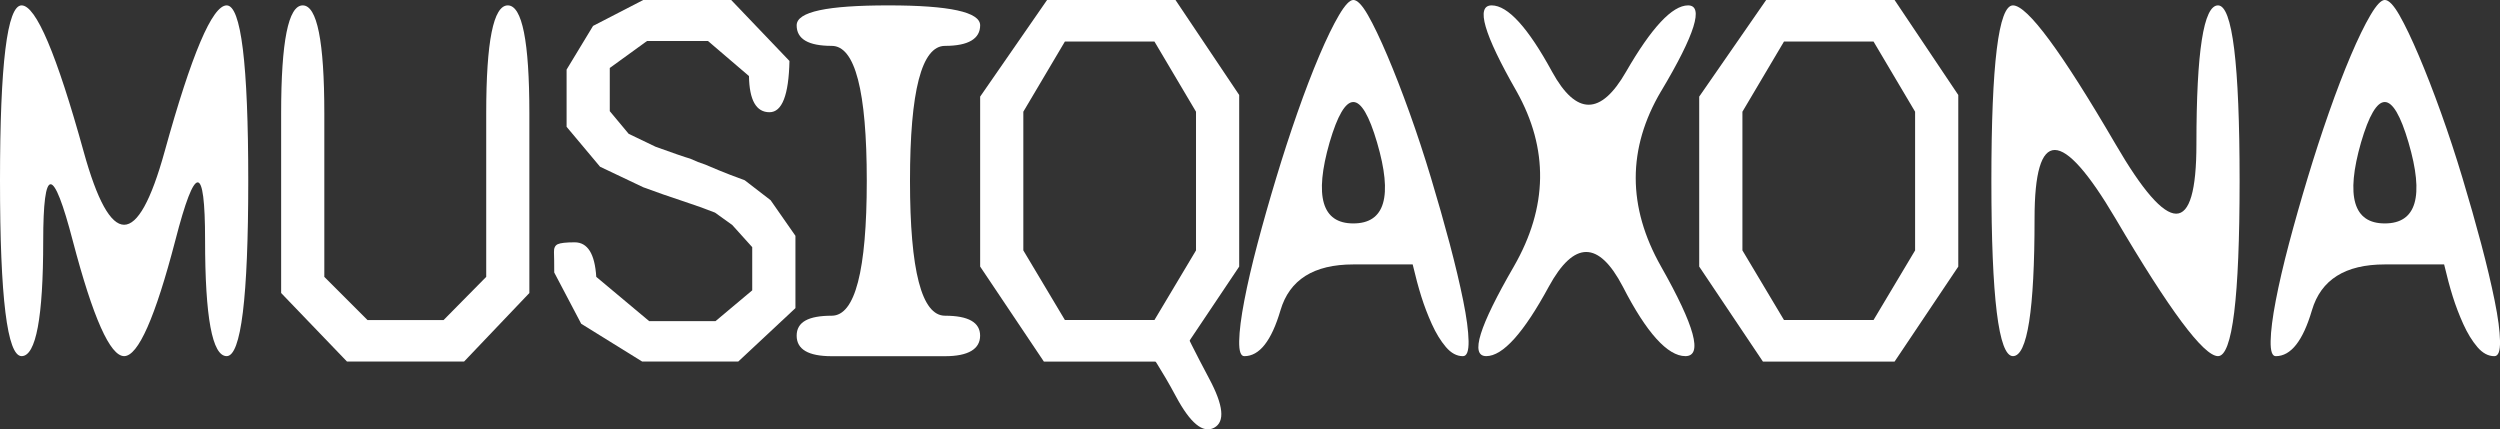 <?xml version="1.0" encoding="UTF-8"?> <svg xmlns="http://www.w3.org/2000/svg" id="Layer_2" data-name="Layer 2" viewBox="0 0 677.42 116.34"><rect x="0" y="0" width="677.42" height="116.34" fill="#333333" stroke="none"/><defs><style> .cls-1 { fill: #fff; } </style></defs><g id="Layer_1-2" data-name="Layer 1"><g><g><path class="cls-1" d="M61.42,1.46c3.9,0,5.85,15.84,5.85,47.52s-1.95,47.52-5.85,47.52-5.85-10.48-5.85-31.44-2.68-20.76-8.04,0c-5.46,20.96-10.09,31.44-13.89,31.44s-8.43-10.38-13.89-31.15c-5.36-20.57-8.04-20.57-8.04,0s-1.95,31.15-5.85,31.15S0,80.67,0,48.99,1.95,1.46,5.85,1.46s9.5,13.21,16.82,39.63c7.31,26.42,14.62,26.42,21.93,0C51.91,14.67,57.52,1.46,61.42,1.46Z"></path><path class="cls-1" d="M137.59,1.46c3.9,0,5.85,9.75,5.85,29.25v48.69l-17.69,18.57h-31.73l-17.84-18.57V30.71c0-19.5,1.95-29.25,5.85-29.25s5.85,9.75,5.85,29.25v44.31l11.7,11.7h20.62l11.55-11.7V30.71c0-19.5,1.95-29.25,5.85-29.25Z"></path><path class="cls-1" d="M155.72,65.66c3.51,0,5.46,3.12,5.85,9.36l14.33,11.99h17.99l9.94-8.34v-11.7l-5.41-6-4.68-3.36c-2.44-.97-5.36-2.02-8.77-3.14-3.41-1.12-6.97-2.36-10.67-3.73l-11.7-5.56-9.07-10.82v-15.5l7.17-11.84,13.6-7.02h23.83l15.79,16.52c-.2,9.26-2,13.89-5.41,13.89-3.61,0-5.46-3.26-5.56-9.8l-11.11-9.5h-16.52l-10.09,7.31v11.7l5.12,6.14,7.31,3.51c2.14.78,4.07,1.46,5.78,2.05,1.7.59,2.9.98,3.58,1.17,1.46.68,2.83,1.22,4.09,1.61.68.29,1.9.8,3.66,1.54,1.75.73,4.09,1.63,7.02,2.7l7.02,5.41,6.73,9.65v19.59l-15.5,14.48h-26.03l-16.52-10.24-7.31-13.89c0-2.53-.03-4.36-.07-5.48-.05-1.12.29-1.85,1.02-2.19.73-.34,2.27-.51,4.61-.51Z"></path><path class="cls-1" d="M256.08,12.43c-6.34,0-9.5,12.19-9.5,36.56s3.17,36.56,9.5,36.56,9.5,1.81,9.5,5.41-3.17,5.56-9.5,5.56h-30.71c-6.34,0-9.5-1.85-9.5-5.56s3.17-5.41,9.5-5.41,9.5-12.19,9.5-36.56-3.17-36.56-9.5-36.56-9.5-1.85-9.5-5.56,8.29-5.41,24.86-5.41,24.86,1.8,24.86,5.41-3.17,5.56-9.5,5.56Z"></path><path class="cls-1" d="M450.1,24.71c-9.16,15.5-9.16,31.34,0,47.52,9.16,16.18,11.36,24.27,6.58,24.27s-10.53-6.29-16.96-18.86c-6.53-12.48-13.21-12.48-20.03,0-6.82,12.58-12.48,18.86-16.96,18.86s-1.9-8.09,7.46-24.27c9.26-16.09,9.5-31.93.73-47.52-8.87-15.5-11.11-23.25-6.73-23.25s9.85,6,16.38,17.99c6.53,11.9,13.21,11.9,20.03,0,6.92-11.99,12.53-17.99,16.82-17.99s1.95,7.75-7.31,23.25Z"></path><path class="cls-1" d="M477.69,97.97l-17.26-25.74V26.18L478.57,0h34.8l17.26,25.74v46.5l-17.26,25.74h-35.68ZM507.67,86.71l11.26-18.86V30.27l-11.26-19.01h-24.27l-11.26,19.01v37.58l11.26,18.86h24.27Z"></path><path class="cls-1" d="M282.85,97.97l-17.26-25.74V26.18L283.72,0h34.8l17.26,25.74v46.5l-17.26,25.74h-35.68ZM312.82,86.71l11.26-18.86V30.27l-11.26-19.01h-24.27l-11.26,19.01v37.58l11.26,18.86h24.27Z"></path><path class="cls-1" d="M601.01,1.46c3.9,0,5.85,15.84,5.85,47.52s-1.95,47.52-5.85,47.52-13.16-12.43-27.78-37.29c-14.62-24.76-21.93-24.76-21.93,0s-1.95,37.29-5.85,37.29-5.85-15.84-5.85-47.52,1.95-47.52,5.85-47.52,13.16,12.53,27.78,37.58c14.62,25.15,21.93,25.15,21.93,0s1.95-37.58,5.85-37.58Z"></path><path class="cls-1" d="M675.88,96.51c-1.66,0-3.19-.83-4.61-2.49-1.41-1.66-2.68-3.73-3.8-6.21-1.12-2.49-2.07-4.97-2.85-7.46-.78-2.49-1.56-5.39-2.34-8.7h-16.08c-10.72,0-17.3,4.14-19.74,12.43-2.44,8.29-5.7,12.43-9.8,12.43-.98,0-1.44-1.36-1.39-4.09.05-2.73.51-6.38,1.39-10.97.88-4.58,2.07-9.72,3.58-15.43,1.51-5.7,3.19-11.63,5.05-17.77,1.85-6.14,3.78-12.06,5.78-17.77,2-5.7,3.97-10.84,5.92-15.43,1.95-4.58,3.73-8.24,5.34-10.97,1.61-2.73,2.9-4.09,3.87-4.09,1.07,0,2.39,1.37,3.95,4.09,1.56,2.73,3.31,6.39,5.26,10.97,1.95,4.58,3.95,9.72,6,15.43,2.05,5.7,4,11.63,5.85,17.77,1.85,6.14,3.53,12.06,5.05,17.77,1.51,5.7,2.73,10.85,3.66,15.43.93,4.58,1.41,8.24,1.46,10.97.05,2.73-.46,4.09-1.54,4.09ZM646.2,60.54c8.58,0,10.72-7.31,6.43-21.93-4.29-14.62-8.58-14.62-12.87,0-4.19,14.62-2.05,21.93,6.43,21.93Z"></path><path class="cls-1" d="M396.39,96.51c-1.66,0-3.19-.83-4.61-2.49-1.41-1.66-2.68-3.73-3.8-6.21-1.12-2.49-2.07-4.97-2.85-7.46-.78-2.49-1.56-5.39-2.34-8.7h-16.08c-10.72,0-17.3,4.14-19.74,12.43-2.44,8.29-5.7,12.43-9.8,12.43-.98,0-1.44-1.36-1.39-4.09.05-2.73.51-6.38,1.39-10.97.88-4.58,2.07-9.72,3.58-15.43,1.51-5.7,3.19-11.63,5.05-17.77,1.85-6.14,3.78-12.06,5.78-17.77,2-5.7,3.97-10.84,5.92-15.43,1.95-4.58,3.73-8.24,5.34-10.97,1.61-2.73,2.9-4.09,3.87-4.09,1.07,0,2.39,1.37,3.95,4.09,1.56,2.73,3.31,6.39,5.26,10.97,1.95,4.58,3.95,9.72,6,15.43,2.05,5.7,4,11.63,5.85,17.77,1.85,6.14,3.53,12.06,5.05,17.77,1.51,5.7,2.73,10.85,3.66,15.43.93,4.58,1.41,8.24,1.46,10.97.05,2.73-.46,4.09-1.54,4.09ZM366.71,60.54c8.58,0,10.72-7.31,6.43-21.93-4.29-14.62-8.58-14.62-12.87,0-4.19,14.62-2.05,21.93,6.43,21.93Z"></path></g><path class="cls-1" d="M311.35,95.24s3.43,4.94,7.28,12.15c3.89,7.28,7.34,10.12,10.35,8.52s2.56-6.05-1.34-13.33c-3.85-7.21-6.45-12.59-6.45-12.59l-9.84,5.26Z"></path></g></g></svg> 